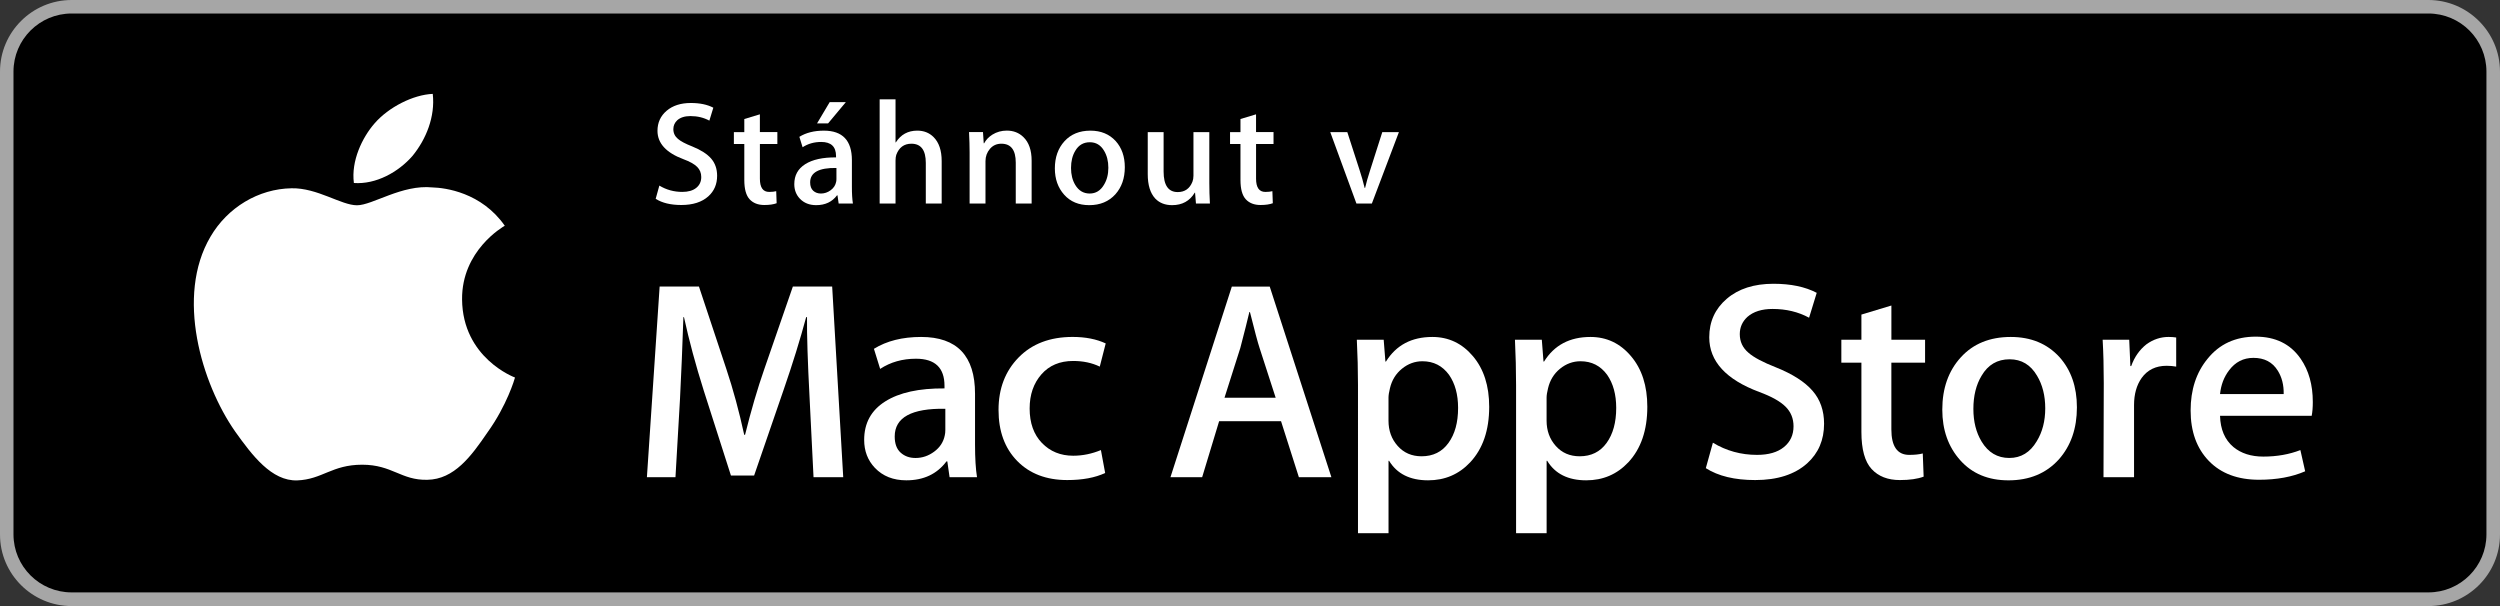 <?xml version="1.0" encoding="utf-8"?>
<!-- Generator: Adobe Illustrator 16.0.0, SVG Export Plug-In . SVG Version: 6.00 Build 0)  -->
<!DOCTYPE svg PUBLIC "-//W3C//DTD SVG 1.1//EN" "http://www.w3.org/Graphics/SVG/1.1/DTD/svg11.dtd">
<svg version="1.1" id="CZ_Download_on_the_Mac_App_Store"
	 xmlns="http://www.w3.org/2000/svg" xmlns:xlink="http://www.w3.org/1999/xlink" x="0px" y="0px" width="165px" height="40px"
	 viewBox="0 0 165 40" enable-background="new 0 0 165 40" xml:space="preserve">
<rect x="0" y="0" width="165" height="40" fill="#333333" stroke="none"/>
<g>
	<path fill="#A6A6A6" d="M160.27,40H4.729C2.122,40,0,37.883,0,35.278V4.726C0,2.12,2.122,0,4.729,0h155.54
		c2.605,0,4.73,2.12,4.73,4.726v30.553C165,37.883,162.875,40,160.27,40L160.27,40z"/>
	<path d="M164.105,35.268c0,2.116-1.714,3.83-3.834,3.83H4.729c-2.119,0-3.839-1.714-3.839-3.83V4.725
		c0-2.115,1.72-3.834,3.839-3.834h155.542c2.121,0,3.834,1.719,3.834,3.834L164.105,35.268L164.105,35.268z"/>
	<g>
		<g>
			<path fill="#FFFFFF" d="M30.497,19.763c-0.03-3.223,2.695-4.792,2.819-4.864c-1.543-2.204-3.935-2.506-4.774-2.529
				c-2.01-0.206-3.958,1.178-4.981,1.178c-1.043,0-2.62-1.157-4.317-1.122c-2.185,0.033-4.23,1.271-5.352,3.195
				c-2.314,3.923-0.588,9.69,1.628,12.859c1.109,1.555,2.405,3.287,4.101,3.226c1.66-0.066,2.279-1.035,4.283-1.035
				c1.984,0,2.566,1.035,4.296,0.996c1.78-0.027,2.903-1.559,3.973-3.127c1.282-1.78,1.796-3.532,1.817-3.623
				C33.948,24.902,30.532,23.627,30.497,19.763z"/>
			<path fill="#FFFFFF" d="M27.229,10.285c0.892-1.094,1.502-2.58,1.333-4.089C27.27,6.251,25.654,7.07,24.724,8.14
				c-0.823,0.941-1.558,2.486-1.368,3.938C24.807,12.184,26.297,11.361,27.229,10.285z"/>
		</g>
	</g>
	<g>
		<path fill="#FFFFFF" d="M55.653,31.496h-1.96l-0.262-5.264c-0.125-2.377-0.18-4.145-0.168-5.301h-0.056
			c-0.398,1.481-0.89,3.067-1.475,4.76l-1.96,5.693h-1.531l-1.792-5.6c-0.535-1.693-0.971-3.311-1.307-4.854h-0.038
			c-0.062,1.891-0.137,3.69-0.224,5.395l-0.299,5.17h-1.885l0.84-12.582h2.595l1.811,5.451c0.448,1.344,0.84,2.789,1.176,4.332
			h0.056c0.398-1.605,0.821-3.049,1.269-4.332l1.886-5.451h2.595L55.653,31.496z"/>
		<path fill="#FFFFFF" d="M64.483,31.496h-1.811l-0.149-1.045h-0.056c-0.623,0.834-1.506,1.25-2.651,1.25
			c-0.859,0-1.549-0.273-2.072-0.82c-0.473-0.498-0.709-1.113-0.709-1.848c0-1.107,0.463-1.955,1.391-2.539
			c0.927-0.586,2.23-0.871,3.911-0.859v-0.168c0-1.195-0.627-1.791-1.881-1.791c-0.895,0-1.683,0.223-2.366,0.672l-0.411-1.326
			c0.845-0.523,1.883-0.783,3.113-0.783c2.373,0,3.56,1.25,3.56,3.752v3.342C64.352,30.24,64.396,30.961,64.483,31.496z
			 M62.392,28.379v-1.4c-2.228-0.037-3.341,0.572-3.341,1.83c0,0.473,0.129,0.828,0.39,1.064c0.26,0.236,0.587,0.354,0.983,0.354
			c0.446,0,0.857-0.139,1.235-0.42c0.377-0.279,0.609-0.637,0.696-1.072C62.379,28.635,62.392,28.516,62.392,28.379z"/>
		<path fill="#FFFFFF" d="M72.977,22.666l-0.392,1.531c-0.51-0.248-1.095-0.373-1.755-0.373c-0.884,0-1.583,0.295-2.1,0.887
			s-0.774,1.342-0.774,2.25c0,0.957,0.271,1.717,0.812,2.277c0.541,0.559,1.229,0.84,2.062,0.84c0.622,0,1.232-0.125,1.83-0.373
			l0.28,1.512c-0.66,0.311-1.493,0.467-2.501,0.467c-1.381,0-2.482-0.42-3.304-1.26c-0.822-0.84-1.232-1.963-1.232-3.369
			s0.442-2.561,1.326-3.463c0.883-0.902,2.072-1.354,3.565-1.354C71.639,22.238,72.367,22.381,72.977,22.666z"/>
		<path fill="#FFFFFF" d="M87.872,31.496h-2.146l-1.177-3.695h-4.087l-1.12,3.695H77.25l4.051-12.582h2.501L87.872,31.496z
			 M84.195,26.252l-1.064-3.287c-0.112-0.336-0.324-1.125-0.635-2.37h-0.038c-0.125,0.536-0.324,1.325-0.597,2.37l-1.045,3.287
			H84.195z"/>
		<path fill="#FFFFFF" d="M98.287,26.848c0,1.545-0.416,2.764-1.25,3.66c-0.746,0.797-1.674,1.193-2.781,1.193
			c-1.195,0-2.053-0.428-2.576-1.287h-0.037v4.779h-2.016V25.41c0-0.971-0.025-1.965-0.076-2.986h1.773l0.113,1.438h0.037
			c0.672-1.082,1.691-1.623,3.061-1.623c1.07,0,1.963,0.422,2.68,1.27C97.93,24.354,98.287,25.467,98.287,26.848z M96.234,26.924
			c0-0.885-0.199-1.611-0.598-2.186c-0.436-0.596-1.02-0.895-1.754-0.895c-0.498,0-0.949,0.164-1.354,0.494s-0.67,0.762-0.793,1.297
			c-0.062,0.25-0.094,0.455-0.094,0.617v1.512c0,0.66,0.201,1.217,0.607,1.67c0.404,0.455,0.93,0.682,1.576,0.682
			c0.76,0,1.35-0.293,1.773-0.877C96.023,28.652,96.234,27.881,96.234,26.924z"/>
		<path fill="#FFFFFF" d="M108.723,26.848c0,1.545-0.418,2.764-1.25,3.66c-0.748,0.797-1.674,1.193-2.783,1.193
			c-1.193,0-2.053-0.428-2.574-1.287h-0.039v4.779h-2.016V25.41c0-0.971-0.025-1.965-0.074-2.986h1.773l0.111,1.438h0.037
			c0.672-1.082,1.693-1.623,3.062-1.623c1.07,0,1.963,0.422,2.678,1.27C108.365,24.354,108.723,25.467,108.723,26.848z
			 M106.67,26.924c0-0.885-0.199-1.611-0.598-2.186c-0.436-0.596-1.021-0.895-1.756-0.895c-0.498,0-0.949,0.164-1.354,0.494
			s-0.668,0.762-0.793,1.297c-0.062,0.25-0.094,0.455-0.094,0.617v1.512c0,0.66,0.203,1.217,0.607,1.67
			c0.404,0.455,0.93,0.682,1.578,0.682c0.758,0,1.35-0.293,1.773-0.877C106.457,28.652,106.67,27.881,106.67,26.924z"/>
		<path fill="#FFFFFF" d="M120.389,27.969c0,1.07-0.373,1.941-1.117,2.613c-0.82,0.734-1.963,1.102-3.428,1.102
			c-1.354,0-2.439-0.262-3.26-0.785l0.467-1.68c0.883,0.535,1.855,0.803,2.912,0.803c0.76,0,1.352-0.17,1.775-0.514
			s0.635-0.801,0.635-1.375c0-0.51-0.174-0.941-0.523-1.289c-0.348-0.35-0.926-0.674-1.736-0.973
			c-2.201-0.822-3.303-2.025-3.303-3.609c0-1.035,0.385-1.882,1.156-2.542c0.771-0.661,1.799-0.991,3.08-0.991
			c1.146,0,2.098,0.199,2.857,0.598l-0.504,1.643c-0.711-0.386-1.514-0.579-2.408-0.579c-0.711,0-1.264,0.175-1.662,0.523
			c-0.336,0.31-0.504,0.691-0.504,1.138c0,0.498,0.193,0.908,0.578,1.232c0.336,0.299,0.945,0.623,1.83,0.971
			c1.082,0.436,1.879,0.945,2.389,1.531C120.135,26.369,120.389,27.098,120.389,27.969z"/>
		<path fill="#FFFFFF" d="M127.053,23.936h-2.223v4.406c0,1.119,0.393,1.68,1.178,1.68c0.359,0,0.658-0.031,0.895-0.094l0.057,1.531
			c-0.398,0.15-0.922,0.225-1.568,0.225c-0.797,0-1.418-0.242-1.867-0.729c-0.447-0.484-0.672-1.301-0.672-2.445v-4.574h-1.324
			v-1.512h1.324v-1.661l1.979-0.598v2.258h2.223V23.936z"/>
		<path fill="#FFFFFF" d="M137.076,26.885c0,1.395-0.398,2.539-1.193,3.436c-0.834,0.922-1.941,1.381-3.324,1.381
			c-1.332,0-2.393-0.441-3.182-1.324c-0.791-0.885-1.186-1.998-1.186-3.342c0-1.406,0.406-2.557,1.223-3.453
			c0.814-0.896,1.914-1.344,3.295-1.344c1.332,0,2.4,0.441,3.211,1.324C136.691,24.422,137.076,25.529,137.076,26.885z
			 M134.986,26.951c0-0.836-0.182-1.555-0.541-2.152c-0.424-0.725-1.027-1.086-1.811-1.086c-0.811,0-1.426,0.361-1.85,1.086
			c-0.361,0.598-0.541,1.328-0.541,2.189c0,0.836,0.18,1.555,0.541,2.152c0.436,0.725,1.047,1.086,1.83,1.086
			c0.771,0,1.375-0.367,1.811-1.104C134.799,28.512,134.986,27.787,134.986,26.951z"/>
		<path fill="#FFFFFF" d="M143.629,24.197c-0.199-0.037-0.41-0.055-0.635-0.055c-0.709,0-1.258,0.268-1.643,0.801
			c-0.336,0.475-0.504,1.072-0.504,1.793v4.76h-2.016l0.018-6.215c0-1.047-0.025-1.998-0.074-2.857h1.754l0.076,1.736h0.055
			c0.213-0.598,0.549-1.076,1.008-1.438c0.449-0.322,0.934-0.484,1.457-0.484c0.188,0,0.355,0.012,0.504,0.037V24.197z"/>
		<path fill="#FFFFFF" d="M152.645,26.531c0,0.361-0.025,0.666-0.074,0.914h-6.049c0.025,0.896,0.318,1.58,0.879,2.055
			c0.51,0.422,1.168,0.635,1.979,0.635c0.895,0,1.711-0.145,2.445-0.43l0.316,1.4c-0.857,0.373-1.873,0.559-3.043,0.559
			c-1.406,0-2.51-0.412-3.312-1.24s-1.205-1.939-1.205-3.332c0-1.369,0.373-2.508,1.121-3.416c0.783-0.971,1.842-1.457,3.174-1.457
			c1.307,0,2.295,0.486,2.967,1.457C152.377,24.447,152.645,25.398,152.645,26.531z M150.723,26.008
			c0.012-0.598-0.119-1.113-0.393-1.549c-0.348-0.561-0.883-0.84-1.605-0.84c-0.66,0-1.195,0.273-1.605,0.82
			c-0.336,0.438-0.535,0.959-0.598,1.568H150.723z"/>
	</g>
	<g>
		<g>
			<path fill="#FFFFFF" d="M47.33,11.6c0,0.557-0.193,1.009-0.58,1.358c-0.426,0.381-1.02,0.572-1.781,0.572
				c-0.703,0-1.269-0.136-1.694-0.408l0.242-0.873c0.46,0.278,0.964,0.417,1.515,0.417c0.395,0,0.701-0.089,0.922-0.268
				c0.22-0.178,0.329-0.416,0.329-0.714c0-0.266-0.09-0.489-0.271-0.67c-0.181-0.181-0.481-0.35-0.901-0.505
				c-1.145-0.427-1.717-1.052-1.717-1.875c0-0.538,0.2-0.978,0.601-1.321c0.401-0.343,0.935-0.515,1.601-0.515
				c0.595,0,1.09,0.104,1.484,0.311l-0.262,0.854c-0.369-0.201-0.786-0.301-1.252-0.301c-0.368,0-0.656,0.091-0.863,0.271
				c-0.174,0.162-0.262,0.359-0.262,0.592c0,0.259,0.101,0.472,0.301,0.64c0.175,0.155,0.491,0.324,0.951,0.504
				c0.562,0.227,0.976,0.492,1.241,0.795C47.197,10.769,47.33,11.147,47.33,11.6z"/>
			<path fill="#FFFFFF" d="M51.307,9.504h-1.154v2.29c0,0.582,0.204,0.873,0.611,0.873c0.188,0,0.343-0.016,0.466-0.049l0.028,0.795
				c-0.207,0.078-0.479,0.117-0.814,0.117c-0.414,0-0.737-0.126-0.97-0.378c-0.233-0.252-0.35-0.676-0.35-1.271V9.504h-0.688V8.719
				h0.688V7.855l1.028-0.31v1.173h1.154V9.504z"/>
			<path fill="#FFFFFF" d="M56.292,13.433h-0.941l-0.077-0.543h-0.029c-0.323,0.433-0.782,0.65-1.377,0.65
				c-0.446,0-0.806-0.143-1.077-0.427c-0.246-0.258-0.368-0.579-0.368-0.96c0-0.576,0.24-1.015,0.723-1.319
				c0.481-0.304,1.159-0.453,2.032-0.446V10.3c0-0.621-0.326-0.931-0.978-0.931c-0.465,0-0.875,0.117-1.229,0.349l-0.213-0.688
				c0.438-0.271,0.979-0.407,1.617-0.407c1.233,0,1.85,0.65,1.85,1.95v1.736C56.224,12.78,56.247,13.155,56.292,13.433z
				 M55.205,11.813v-0.727c-1.157-0.02-1.735,0.297-1.735,0.95c0,0.246,0.067,0.43,0.202,0.553c0.135,0.123,0.306,0.184,0.511,0.184
				c0.231,0,0.445-0.073,0.642-0.218s0.317-0.331,0.362-0.558C55.199,11.946,55.205,11.884,55.205,11.813z M55.826,6.74
				l-1.174,1.406h-0.728L54.76,6.74H55.826z"/>
			<path fill="#FFFFFF" d="M62.151,13.433h-1.048v-2.68c0-0.845-0.316-1.268-0.95-1.268c-0.485,0-0.818,0.245-0.999,0.735
				c-0.032,0.103-0.049,0.229-0.049,0.377v2.835h-1.048V6.556h1.048v2.841h0.02c0.33-0.517,0.802-0.775,1.416-0.775
				c0.434,0,0.792,0.142,1.077,0.427c0.355,0.355,0.533,0.883,0.533,1.581V13.433z"/>
			<path fill="#FFFFFF" d="M68.088,13.433H67.04v-2.7c0-0.832-0.316-1.248-0.95-1.248c-0.311,0-0.562,0.114-0.757,0.343
				c-0.193,0.229-0.291,0.499-0.291,0.808v2.796h-1.048v-3.366c0-0.414-0.013-0.863-0.038-1.349h0.921l0.049,0.737h0.029
				c0.122-0.229,0.304-0.418,0.543-0.569c0.284-0.176,0.602-0.265,0.95-0.265c0.44,0,0.806,0.142,1.097,0.427
				c0.362,0.349,0.543,0.87,0.543,1.562V13.433z"/>
			<path fill="#FFFFFF" d="M74.238,11.037c0,0.725-0.207,1.319-0.621,1.785c-0.434,0.479-1.009,0.718-1.727,0.718
				c-0.692,0-1.243-0.229-1.654-0.689c-0.41-0.459-0.615-1.038-0.615-1.736c0-0.73,0.211-1.329,0.635-1.794s0.994-0.698,1.712-0.698
				c0.692,0,1.248,0.229,1.669,0.688C74.037,9.757,74.238,10.333,74.238,11.037z M73.151,11.071c0-0.435-0.094-0.808-0.281-1.119
				c-0.22-0.376-0.533-0.564-0.94-0.564c-0.421,0-0.741,0.188-0.961,0.564c-0.188,0.311-0.281,0.69-0.281,1.138
				c0,0.435,0.094,0.808,0.281,1.119c0.227,0.376,0.543,0.564,0.951,0.564c0.4,0,0.714-0.191,0.94-0.574
				C73.055,11.882,73.151,11.506,73.151,11.071z"/>
			<path fill="#FFFFFF" d="M79.854,13.433h-0.921l-0.059-0.718h-0.02c-0.33,0.55-0.828,0.825-1.494,0.825
				c-0.465,0-0.837-0.146-1.115-0.437c-0.33-0.356-0.494-0.893-0.494-1.61V8.719h1.047v2.6c0,0.906,0.311,1.358,0.932,1.358
				c0.466,0,0.789-0.226,0.97-0.679c0.045-0.116,0.068-0.249,0.068-0.398V8.719h1.047v3.356
				C79.814,12.521,79.828,12.974,79.854,13.433z"/>
			<path fill="#FFFFFF" d="M84.055,9.504H82.9v2.29c0,0.582,0.204,0.873,0.611,0.873c0.188,0,0.343-0.016,0.466-0.049l0.028,0.795
				c-0.207,0.078-0.479,0.117-0.814,0.117c-0.414,0-0.737-0.126-0.97-0.378c-0.233-0.252-0.35-0.676-0.35-1.271V9.504h-0.688V8.719
				h0.688V7.855l1.028-0.31v1.173h1.154V9.504z"/>
			<path fill="#FFFFFF" d="M92.328,8.719l-1.785,4.714h-1.019l-1.727-4.714h1.125l0.806,2.493c0.136,0.414,0.249,0.812,0.339,1.193
				h0.029c0.078-0.343,0.191-0.74,0.34-1.193l0.795-2.493H92.328z"/>
		</g>
	</g>
</g>
</svg>
